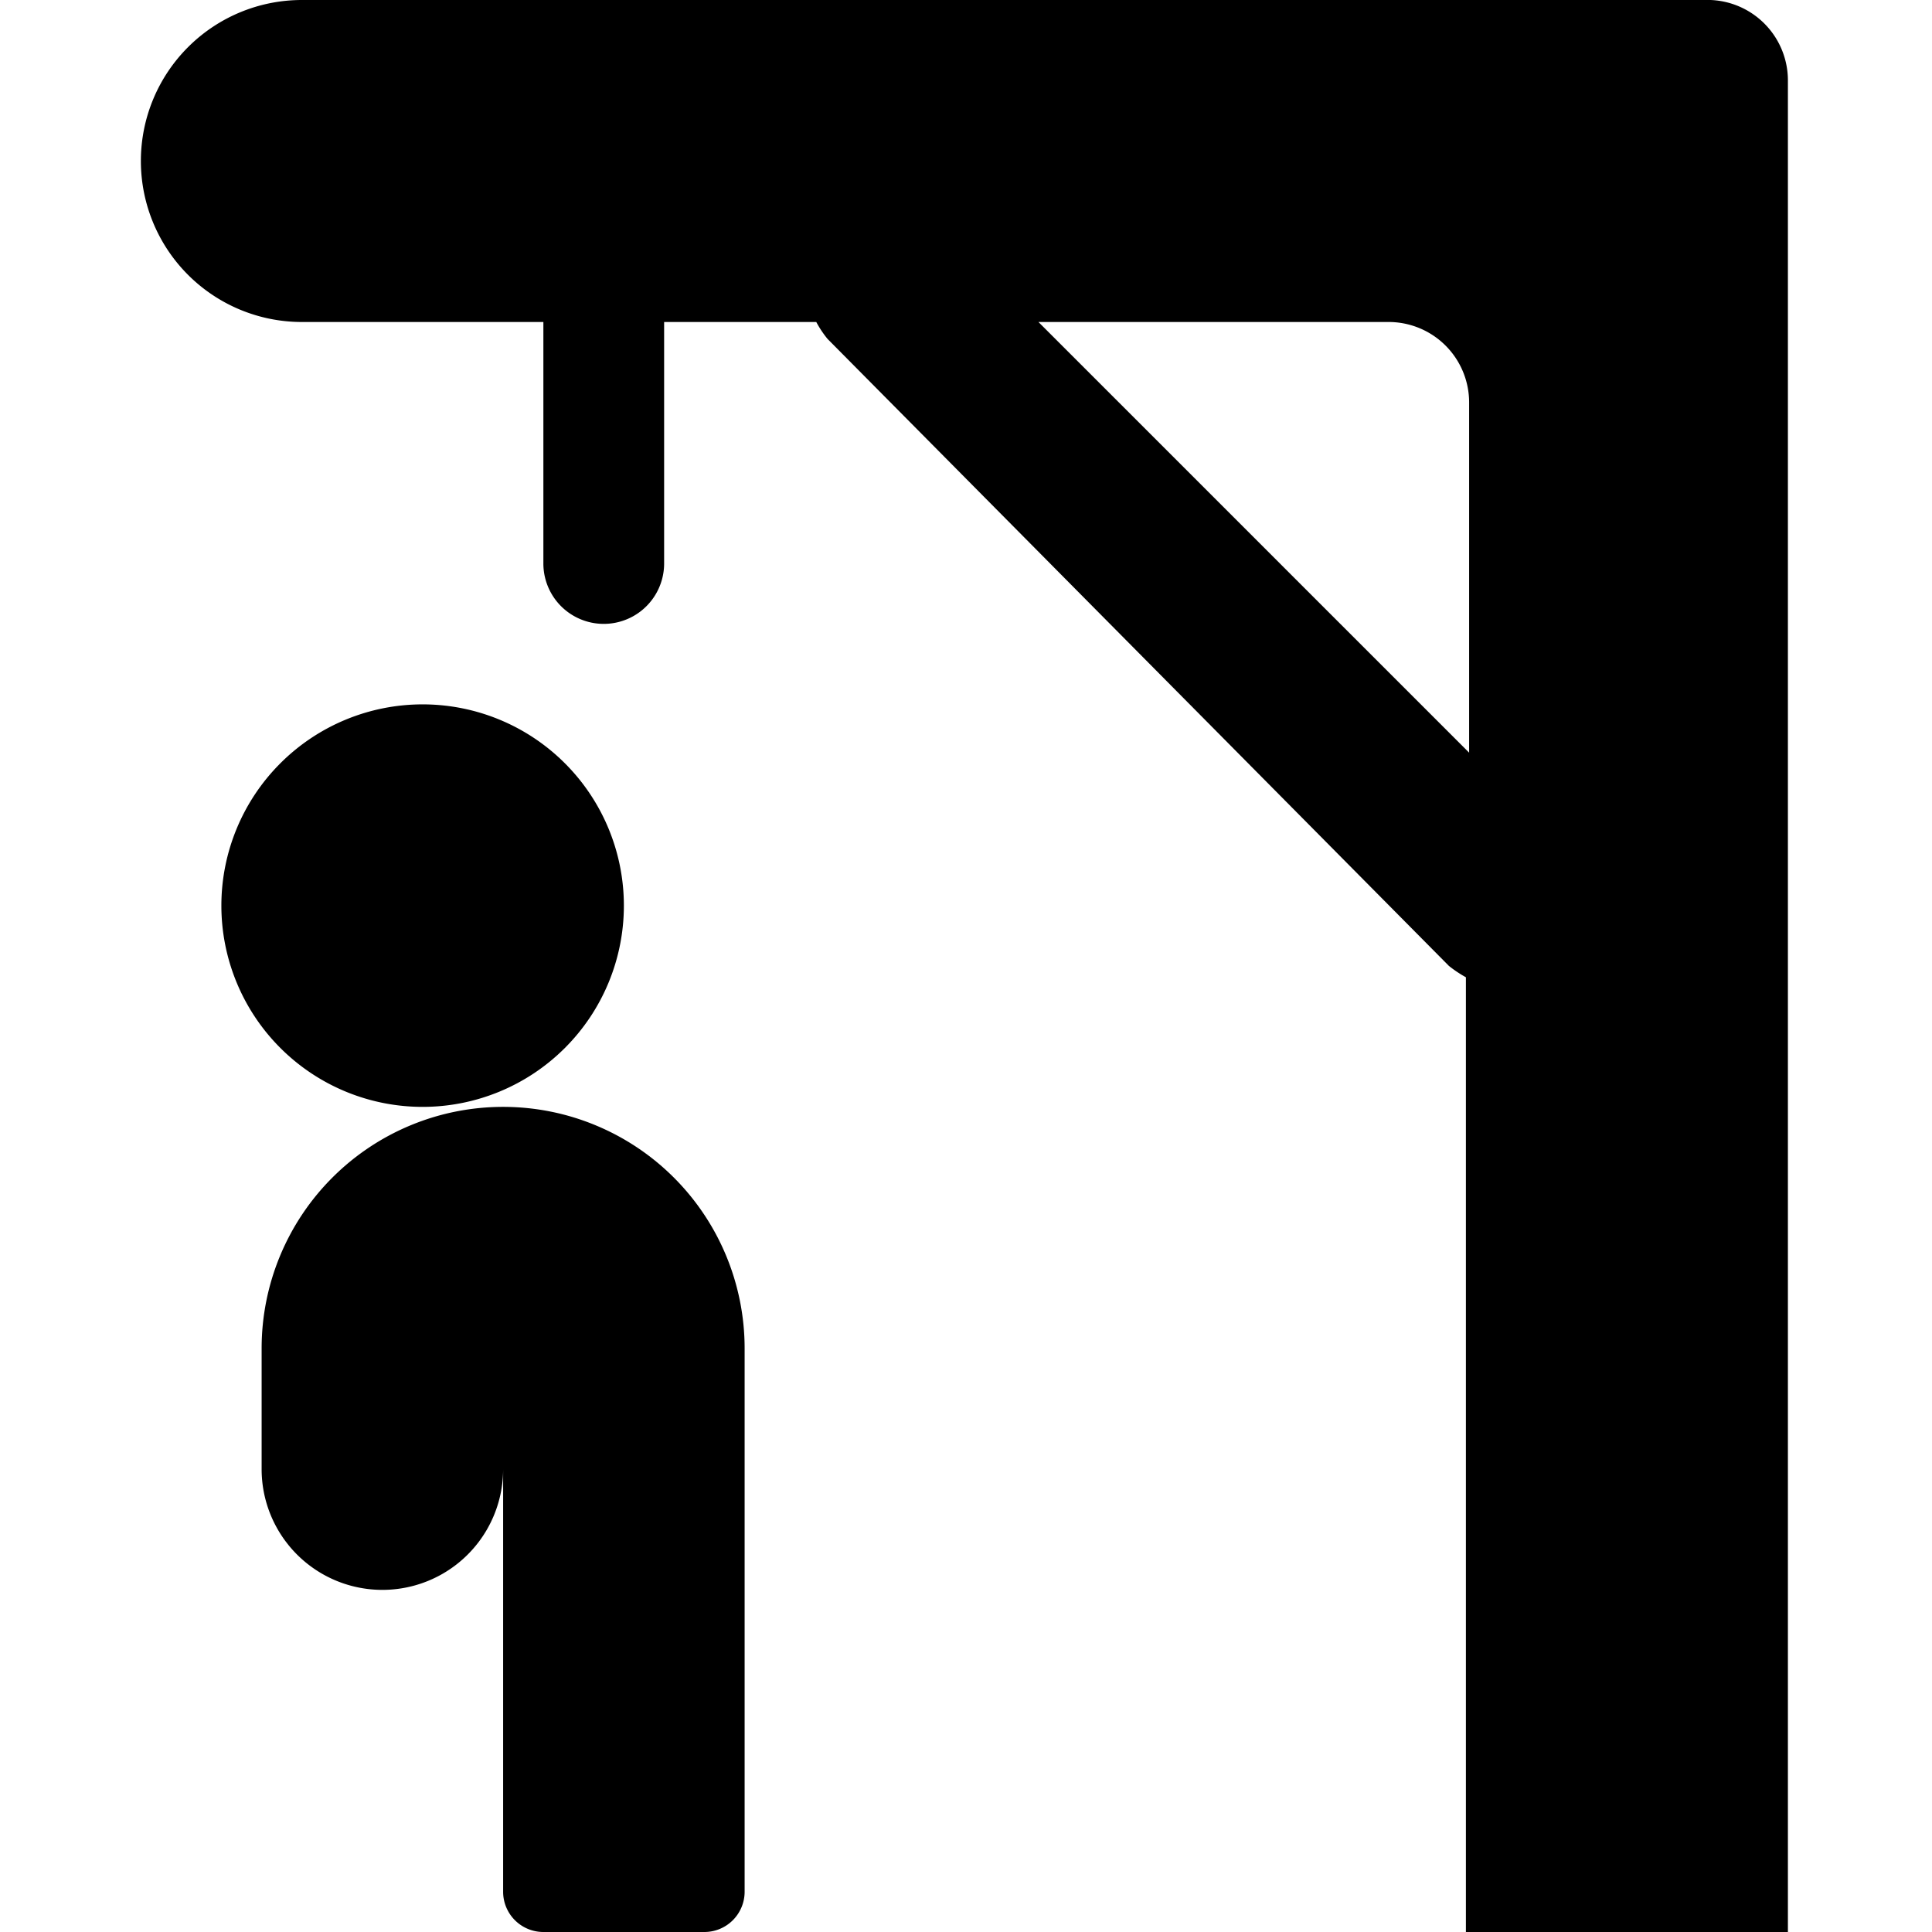 <svg xmlns="http://www.w3.org/2000/svg" viewBox="0 0 24 24"><g><path d="M2.75 11.25a2.5 2.5 0 1 0 5 0 2.5 2.5 0 1 0 -5 0" fill="#000000" stroke-width="1"></path><path d="M6.25 13.75a3 3 0 0 0 -3 3v1.5a1.5 1.5 0 0 0 3 0v5.25a0.5 0.5 0 0 0 0.5 0.5h2a0.5 0.5 0 0 0 0.5 -0.5v-6.75a3 3 0 0 0 -3 -3Z" fill="#000000" stroke-width="1"></path><path d="M21.25 0H3.75a2 2 0 0 0 0 4h3v3a0.75 0.75 0 0 0 1.5 0V4h1.89a1.28 1.28 0 0 0 0.14 0.21L18 12a1.53 1.53 0 0 0 0.21 0.14V24h4V1a1 1 0 0 0 -0.96 -1Zm-3 9.35L12.9 4h4.35a1 1 0 0 1 1 1Z" fill="#000000" stroke-width="1"></path></g></svg>